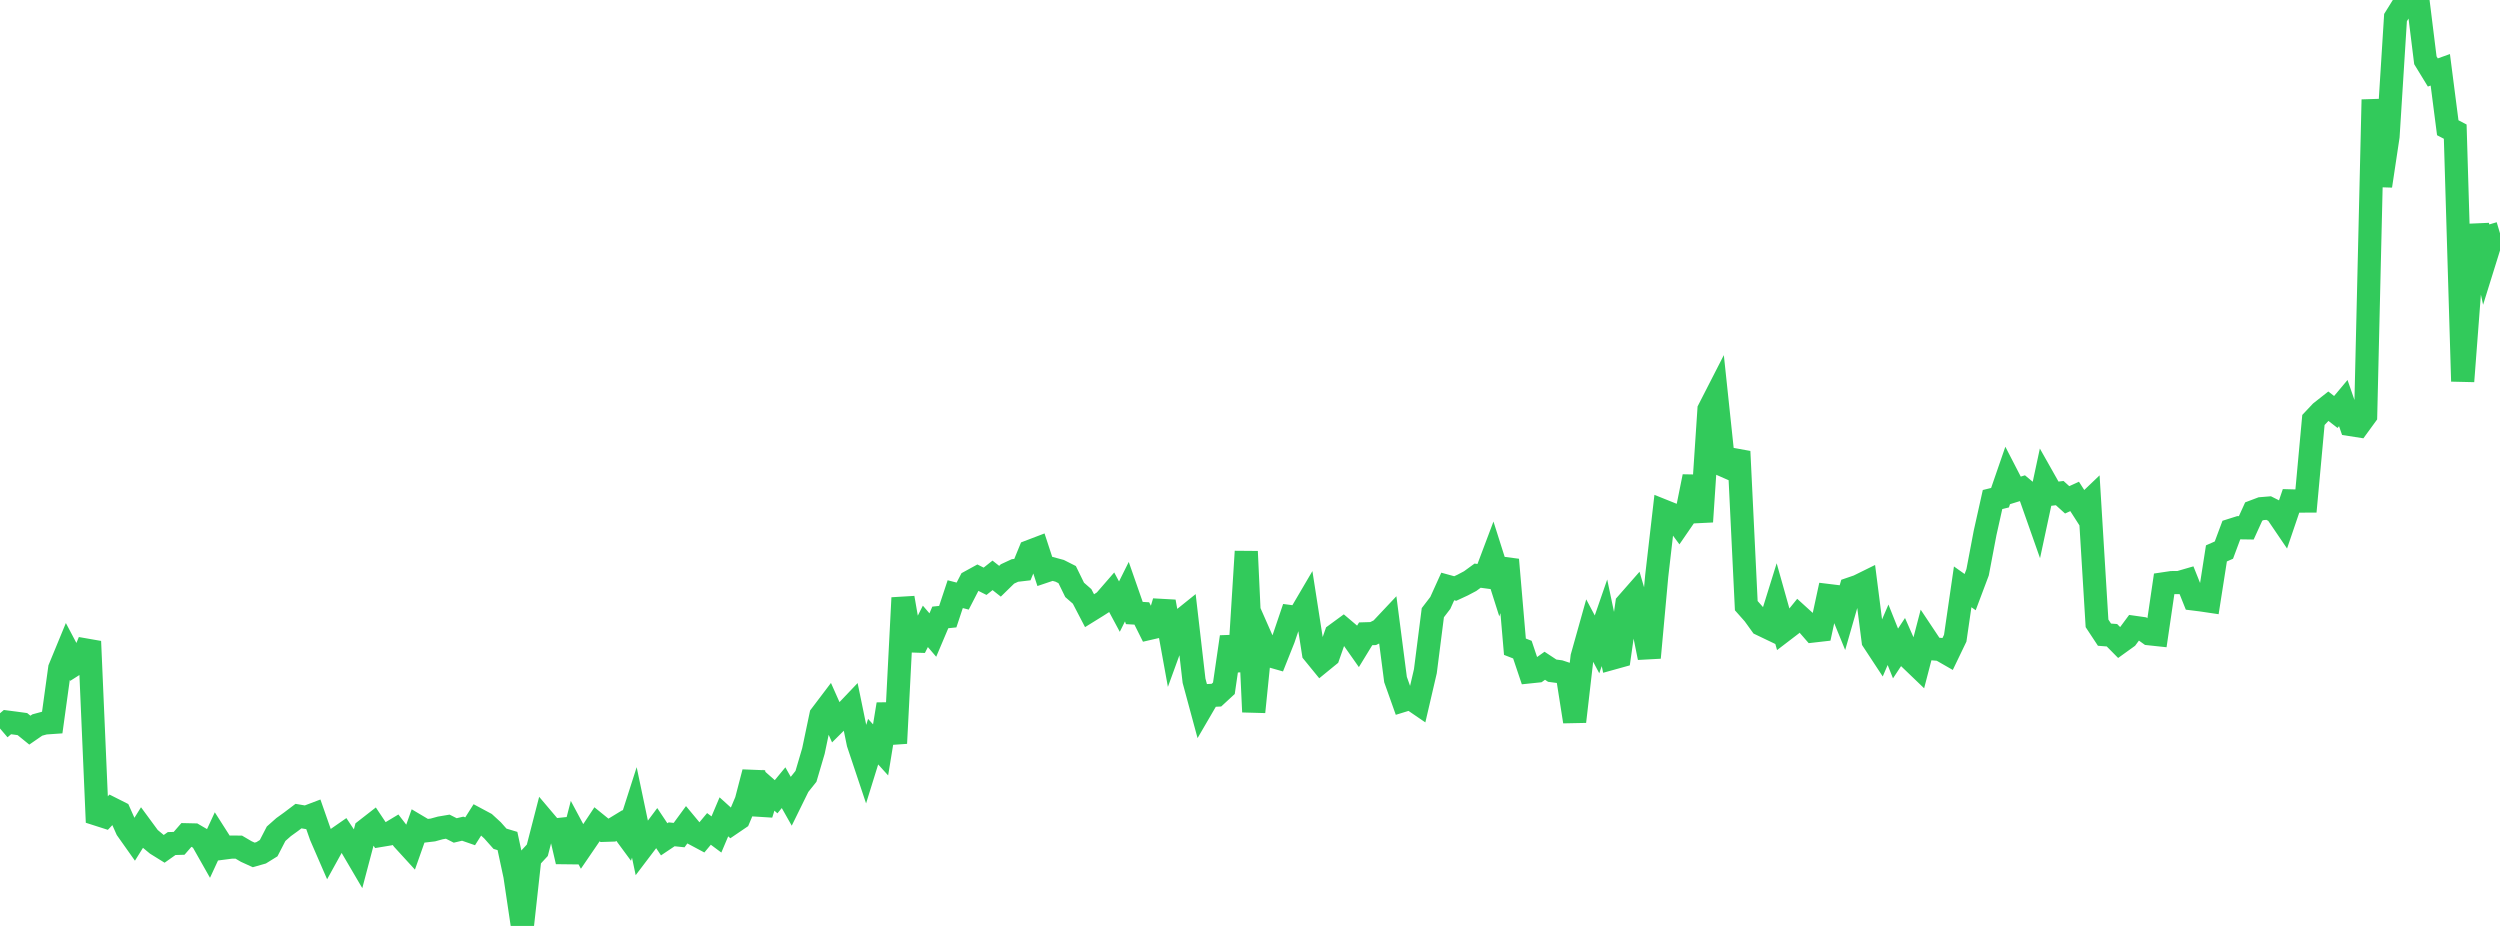 <?xml version="1.0" standalone="no"?>
<!DOCTYPE svg PUBLIC "-//W3C//DTD SVG 1.1//EN" "http://www.w3.org/Graphics/SVG/1.1/DTD/svg11.dtd">

<svg width="135" height="50" viewBox="0 0 135 50" preserveAspectRatio="none" 
  xmlns="http://www.w3.org/2000/svg"
  xmlns:xlink="http://www.w3.org/1999/xlink">


<polyline points="0.0, 39.338 0.403, 38.994 0.806, 39.046 1.209, 39.101 1.612, 39.428 2.015, 39.15 2.418, 39.041 2.821, 39.013 3.224, 36.091 3.627, 35.113 4.03, 35.875 4.433, 35.619 4.836, 34.637 5.239, 43.967 5.642, 44.096 6.045, 43.673 6.448, 43.876 6.851, 44.781 7.254, 45.35 7.657, 44.704 8.06, 45.252 8.463, 45.587 8.866, 45.837 9.269, 45.552 9.672, 45.54 10.075, 45.077 10.478, 45.086 10.881, 45.321 11.284, 46.034 11.687, 45.163 12.09, 45.795 12.493, 45.743 12.896, 45.746 13.299, 45.983 13.701, 46.166 14.104, 46.051 14.507, 45.801 14.91, 45.022 15.313, 44.665 15.716, 44.374 16.119, 44.069 16.522, 44.138 16.925, 43.985 17.328, 45.137 17.731, 46.065 18.134, 45.334 18.537, 45.054 18.94, 45.661 19.343, 46.348 19.746, 44.823 20.149, 44.509 20.552, 45.113 20.955, 45.046 21.358, 44.804 21.761, 45.327 22.164, 45.768 22.567, 44.627 22.97, 44.866 23.373, 44.819 23.776, 44.708 24.179, 44.64 24.582, 44.844 24.985, 44.749 25.388, 44.889 25.791, 44.253 26.194, 44.469 26.597, 44.839 27.0, 45.293 27.403, 45.414 27.806, 47.293 28.209, 50.0 28.612, 46.35 29.015, 45.915 29.418, 44.353 29.821, 44.829 30.224, 44.787 30.627, 46.524 31.03, 44.957 31.433, 45.709 31.836, 45.119 32.239, 44.511 32.642, 44.837 33.045, 44.824 33.448, 44.579 33.851, 45.126 34.254, 43.869 34.657, 45.79 35.06, 45.259 35.463, 44.719 35.866, 45.323 36.269, 45.053 36.672, 45.095 37.075, 44.544 37.478, 45.029 37.881, 45.244 38.284, 44.761 38.687, 45.061 39.09, 44.109 39.493, 44.473 39.896, 44.199 40.299, 43.244 40.701, 41.703 41.104, 43.967 41.507, 42.669 41.91, 43.024 42.313, 42.535 42.716, 43.248 43.119, 42.428 43.522, 41.923 43.925, 40.555 44.328, 38.632 44.731, 38.1 45.134, 39.007 45.537, 38.606 45.94, 38.182 46.343, 40.141 46.746, 41.347 47.149, 40.05 47.552, 40.494 47.955, 38.029 48.358, 40.136 48.761, 32.284 49.164, 34.608 49.567, 34.622 49.97, 33.823 50.373, 34.293 50.776, 33.341 51.179, 33.299 51.582, 32.085 51.985, 32.189 52.388, 31.408 52.791, 31.187 53.194, 31.389 53.597, 31.069 54.0, 31.387 54.403, 30.993 54.806, 30.806 55.209, 30.759 55.612, 29.777 56.015, 29.623 56.418, 30.852 56.821, 30.716 57.224, 30.825 57.627, 31.029 58.03, 31.853 58.433, 32.205 58.836, 32.979 59.239, 32.729 59.642, 32.471 60.045, 32.007 60.448, 32.758 60.851, 31.949 61.254, 33.103 61.657, 33.126 62.06, 33.933 62.463, 33.84 62.866, 32.489 63.269, 34.709 63.672, 33.602 64.075, 33.278 64.478, 36.759 64.881, 38.251 65.284, 37.559 65.687, 37.538 66.09, 37.166 66.493, 34.393 66.896, 36.225 67.299, 29.78 67.701, 38.444 68.104, 34.472 68.507, 35.387 68.91, 35.502 69.313, 34.49 69.716, 33.301 70.119, 33.354 70.522, 32.667 70.925, 35.253 71.328, 35.747 71.731, 35.418 72.134, 34.265 72.537, 33.97 72.94, 34.312 73.343, 34.885 73.746, 34.225 74.149, 34.213 74.552, 34.014 74.955, 33.586 75.358, 36.695 75.761, 37.827 76.164, 37.703 76.567, 37.978 76.97, 36.245 77.373, 33.085 77.776, 32.559 78.179, 31.669 78.582, 31.78 78.985, 31.593 79.388, 31.38 79.791, 31.086 80.194, 31.14 80.597, 30.07 81.0, 31.34 81.403, 30.226 81.806, 34.923 82.209, 35.08 82.612, 36.279 83.015, 36.237 83.418, 35.951 83.821, 36.217 84.224, 36.27 84.627, 36.403 85.03, 38.965 85.433, 35.473 85.836, 34.037 86.239, 34.796 86.642, 33.631 87.045, 35.549 87.448, 35.437 87.851, 32.601 88.254, 32.142 88.657, 33.522 89.06, 35.514 89.463, 31.103 89.866, 27.607 90.269, 27.769 90.672, 28.317 91.075, 27.731 91.478, 25.734 91.881, 28.172 92.284, 22.117 92.687, 21.33 93.09, 25.137 93.493, 25.314 93.896, 24.381 94.299, 32.706 94.701, 33.159 95.104, 33.717 95.507, 33.91 95.91, 32.616 96.313, 34.049 96.716, 33.741 97.119, 33.243 97.522, 33.609 97.925, 34.072 98.328, 34.026 98.731, 32.159 99.134, 32.208 99.537, 33.195 99.94, 31.793 100.343, 31.655 100.746, 31.456 101.149, 34.603 101.552, 35.216 101.955, 34.278 102.358, 35.287 102.761, 34.675 103.164, 35.591 103.567, 35.978 103.97, 34.43 104.373, 35.035 104.776, 35.07 105.179, 35.301 105.582, 34.463 105.985, 31.689 106.388, 31.975 106.791, 30.905 107.194, 28.781 107.597, 26.975 108.0, 26.876 108.403, 25.708 108.806, 26.489 109.209, 26.364 109.612, 26.7 110.015, 27.844 110.418, 25.963 110.821, 26.677 111.224, 26.627 111.627, 26.991 112.03, 26.807 112.433, 27.436 112.836, 27.051 113.239, 33.661 113.642, 34.272 114.045, 34.303 114.448, 34.711 114.851, 34.421 115.254, 33.877 115.657, 33.934 116.06, 34.223 116.463, 34.266 116.866, 31.521 117.269, 31.461 117.672, 31.458 118.075, 31.341 118.478, 32.348 118.881, 32.398 119.284, 32.458 119.687, 29.883 120.09, 29.706 120.493, 28.626 120.896, 28.498 121.299, 28.504 121.701, 27.621 122.104, 27.469 122.507, 27.436 122.91, 27.639 123.313, 28.232 123.716, 27.048 124.119, 27.059 124.522, 27.057 124.925, 22.679 125.328, 22.251 125.731, 21.934 126.134, 22.247 126.537, 21.766 126.94, 22.929 127.343, 22.992 127.746, 22.439 128.149, 5.381 128.552, 10.039 128.955, 7.36 129.358, 0.949 129.761, 0.301 130.164, 0.295 130.567, 0.0 130.97, 3.255 131.373, 3.914 131.776, 3.769 132.179, 6.898 132.582, 7.108 132.985, 20.59 133.388, 15.303 133.791, 12.165 134.194, 14.013 134.597, 12.719 135.0, 12.599" fill="none" stroke="#32ca5b" stroke-width="1.25"/>

</svg>
